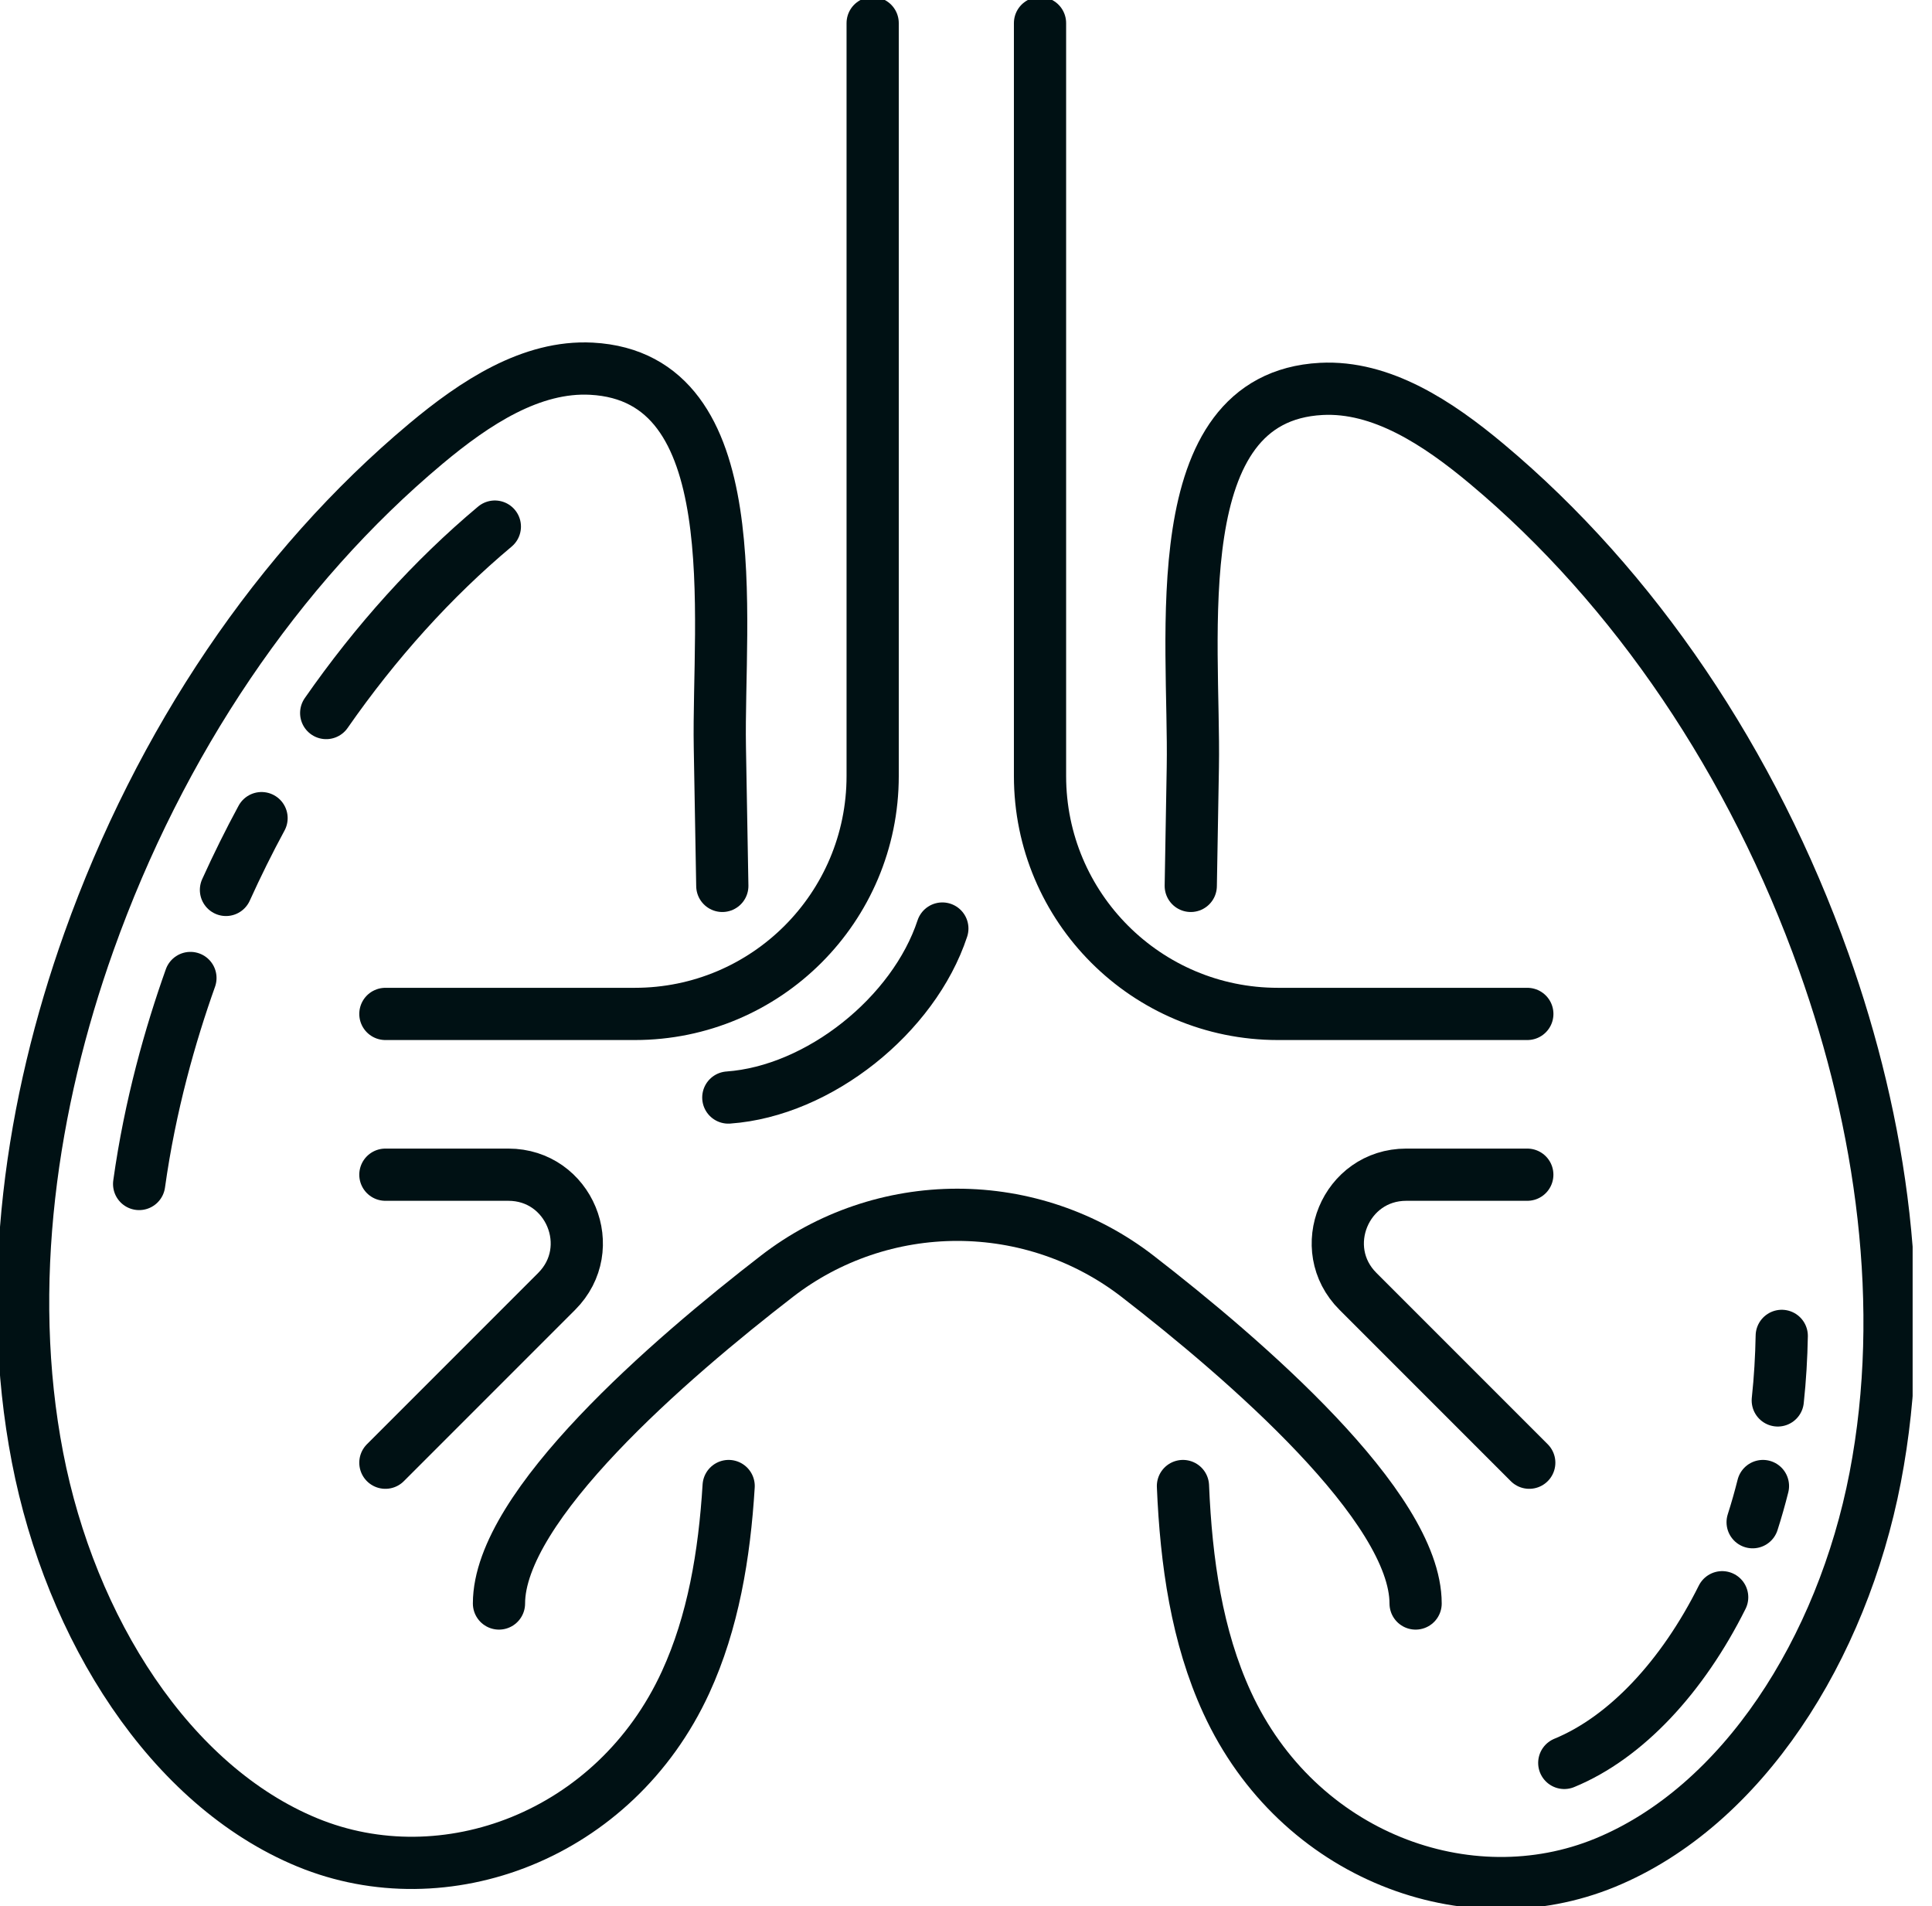 <svg width="74" height="73" viewBox="0 0 74 73" fill="none" xmlns="http://www.w3.org/2000/svg">
<g id="ico_dychaci" clip-path="url(#clip0_421_1092)">
<path id="Vector" d="M7.294 37.454C6.526 39.612 5.749 42.328 5.329 45.343" stroke="#001114" stroke-width="2" stroke-miterlimit="2" stroke-linecap="round"/>
<path id="Vector_2" d="M10.018 31.332C9.533 32.227 9.08 33.144 8.655 34.081" stroke="#001114" stroke-width="2" stroke-miterlimit="2" stroke-linecap="round"/>
<path id="Vector_3" d="M18.954 20.167C16.571 22.163 14.39 24.583 12.494 27.307" stroke="#001114" stroke-width="2" stroke-miterlimit="2" stroke-linecap="round"/>
<path id="Vector_4" d="M27.909 56.91C27.747 59.553 27.314 62.129 26.259 64.426C23.553 70.314 17.027 72.723 11.773 70.559C6.518 68.395 2.704 62.377 1.436 55.811C0.169 49.245 1.199 42.257 3.405 36.068C6.131 28.418 10.655 21.73 16.303 17C18.197 15.414 20.355 13.999 22.654 14.12C28.731 14.442 27.485 23.659 27.572 28.61C27.603 30.383 27.634 32.154 27.666 33.927" stroke="#001114" stroke-width="2" stroke-miterlimit="2" stroke-linecap="round"/>
<path id="Vector_5" d="M68.093 53.632C68.182 52.802 68.23 51.975 68.245 51.16" stroke="#001114" stroke-width="2" stroke-miterlimit="2" stroke-linecap="round"/>
<path id="Vector_6" d="M67.13 58.296C67.276 57.842 67.407 57.38 67.525 56.91" stroke="#001114" stroke-width="2" stroke-miterlimit="2" stroke-linecap="round"/>
<path id="Vector_7" d="M59.915 67.514C62.283 66.54 64.448 64.204 65.963 61.169" stroke="#001114" stroke-width="2" stroke-miterlimit="2" stroke-linecap="round"/>
<path id="Vector_8" d="M45.31 56.91C45.432 59.823 45.842 62.678 47.001 65.2C49.707 71.088 56.233 73.497 61.487 71.333C66.742 69.169 70.556 63.151 71.824 56.585C73.091 50.019 72.061 43.031 69.855 36.842C67.129 29.193 62.605 22.504 56.957 17.774C55.063 16.188 52.905 14.773 50.606 14.894C44.529 15.216 45.776 24.433 45.688 29.384C45.661 30.899 45.634 32.414 45.609 33.927" stroke="#001114" stroke-width="2" stroke-miterlimit="2" stroke-linecap="round"/>
<path id="Vector_9" d="M14.761 56.017L21.322 49.455C22.97 47.807 21.803 44.987 19.472 44.987H14.761" stroke="#001114" stroke-width="2" stroke-miterlimit="2" stroke-linecap="round"/>
<path id="Vector_10" d="M54.221 61.409C54.221 57.696 47.66 52.04 43.571 48.877C41.593 47.347 39.163 46.523 36.664 46.523C34.169 46.523 31.74 47.345 29.765 48.871C25.676 52.028 19.112 57.677 19.112 61.409" stroke="#001114" stroke-width="2" stroke-miterlimit="2" stroke-linecap="round"/>
<path id="Vector_11" d="M58.499 44.987H53.863C51.532 44.987 50.362 47.807 52.013 49.455L58.574 56.017" stroke="#001114" stroke-width="2" stroke-miterlimit="2" stroke-linecap="round"/>
<path id="Vector_12" d="M39.835 0.885V29.719C39.835 34.751 43.914 38.83 48.946 38.83H58.5" stroke="#001114" stroke-width="2" stroke-miterlimit="2" stroke-linecap="round"/>
<path id="Vector_13" d="M14.761 38.83H24.315C29.347 38.83 33.425 34.751 33.425 29.719V0.885" stroke="#001114" stroke-width="2" stroke-miterlimit="2" stroke-linecap="round"/>
<path id="Vector_14" d="M27.896 42.032C31.374 41.785 35.001 38.871 36.094 35.56" stroke="#001114" stroke-width="2" stroke-miterlimit="2" stroke-linecap="round"/>
</g>
<defs>
<clipPath id="clip0_421_1092">
<rect width="73.258" height="73" fill="white"/>
</clipPath>
</defs>
</svg>
